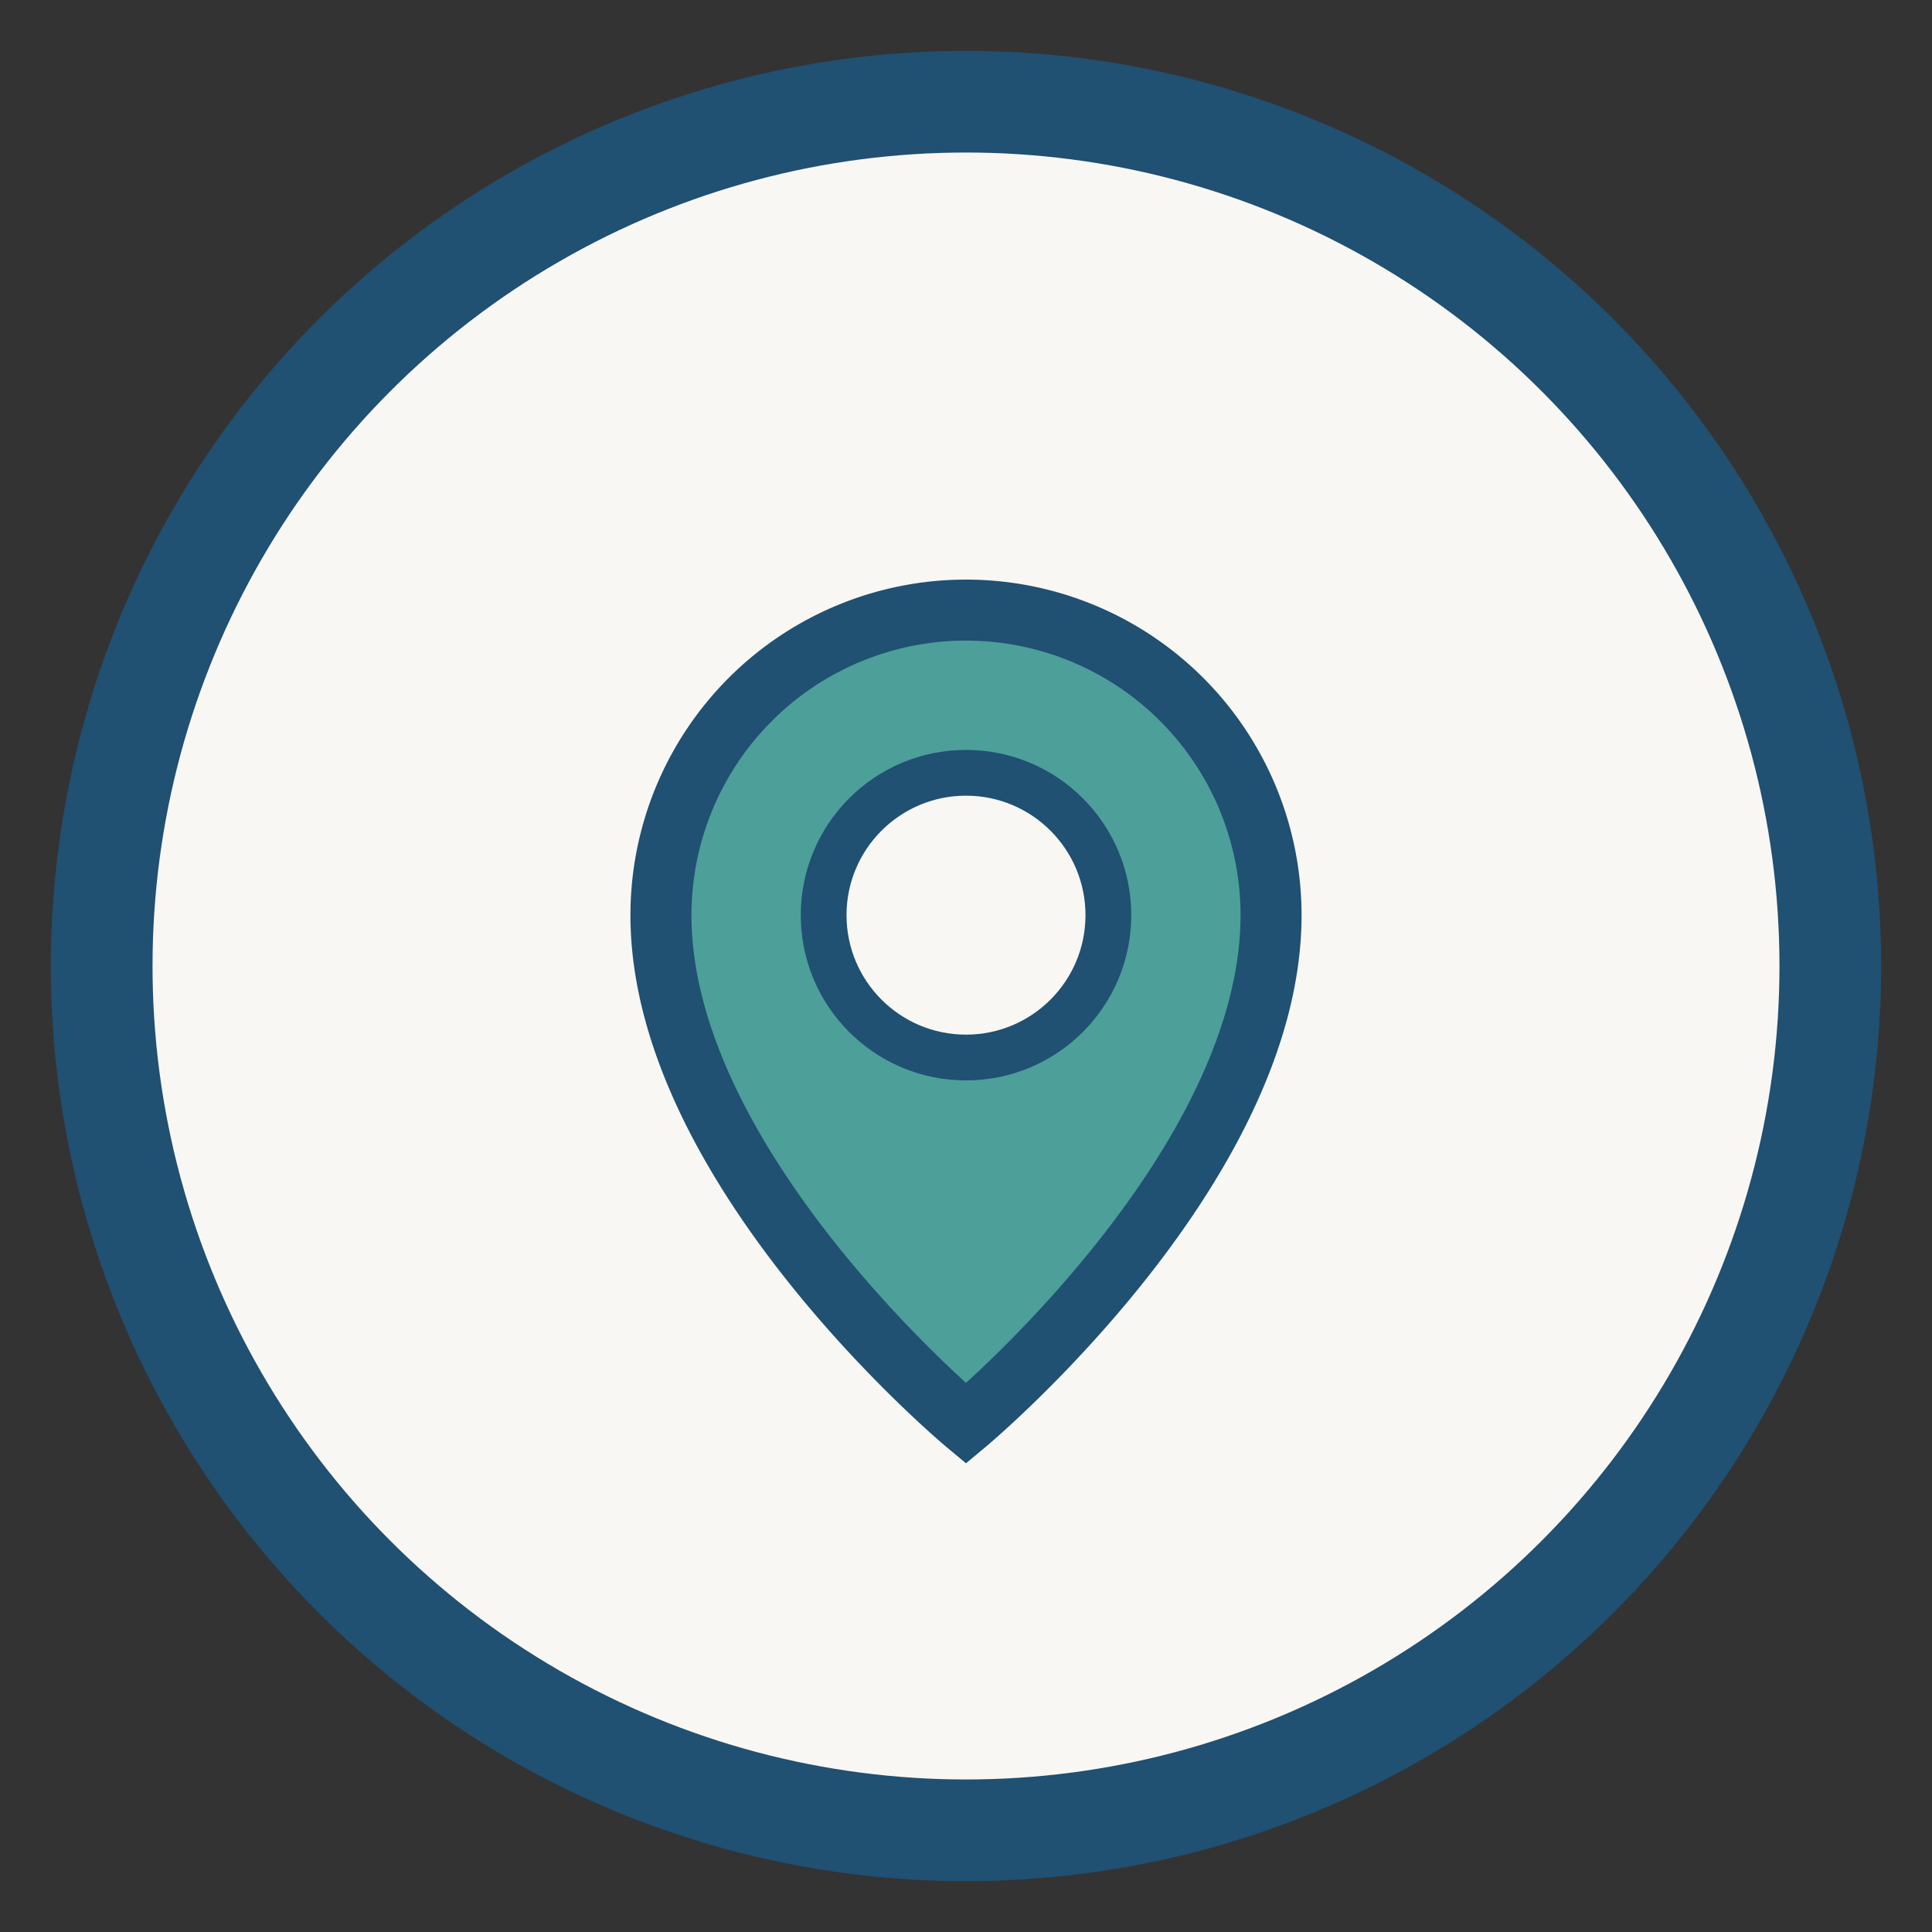 <?xml version="1.0" encoding="UTF-8"?>
<svg xmlns="http://www.w3.org/2000/svg" width="38" height="38" viewBox="0 0 38 38"><rect x="0" y="0" width="38" height="38" fill="#333333" stroke="none"/><circle cx="19" cy="19" r="17" fill="#F8F7F3" stroke="#205072" stroke-width="2"/><path d="M13 18a6 6 0 0 1 12 0c0 5-6 10-6 10s-6-5-6-10z" fill="#4D9F9A" stroke="#205072" stroke-width="1.2"/><circle cx="19" cy="18" r="2.8" fill="#F8F7F3" stroke="#205072" stroke-width="0.9"/></svg>